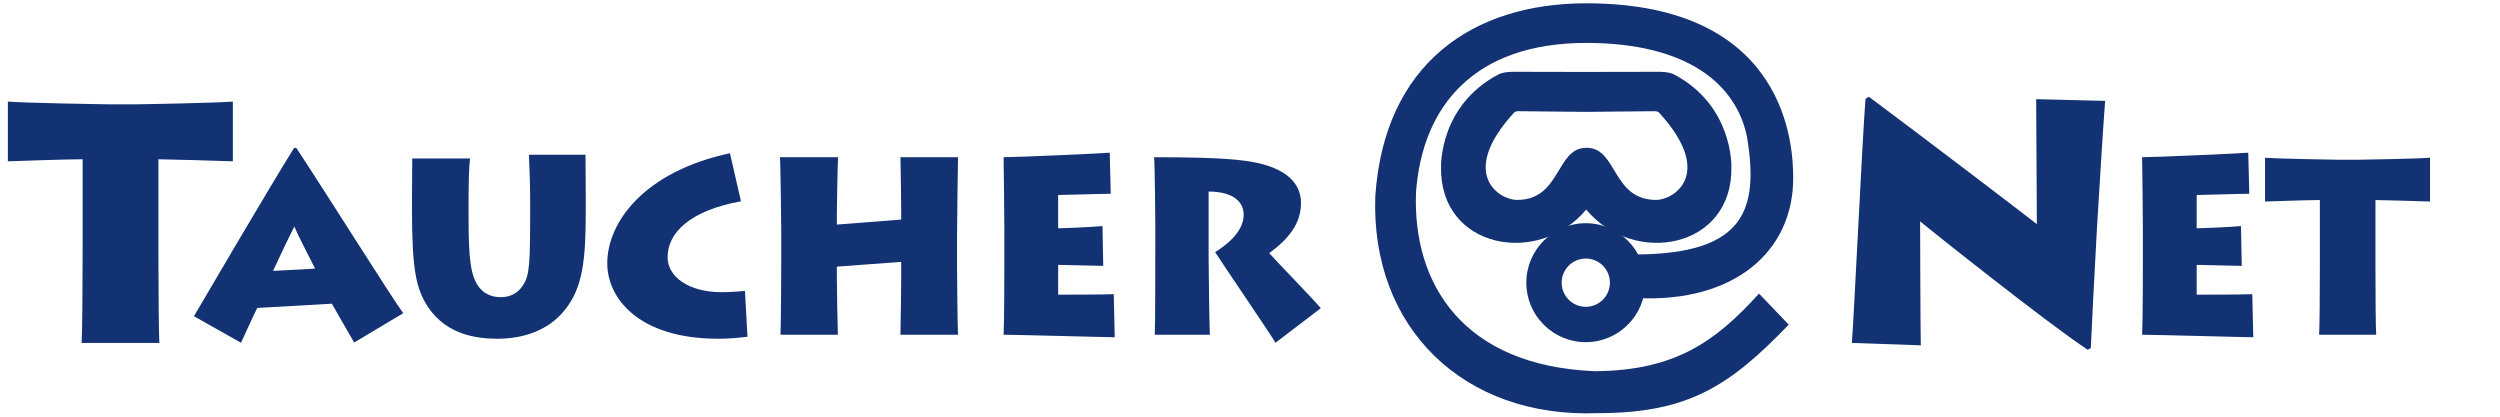 <svg xmlns="http://www.w3.org/2000/svg" xmlns:xlink="http://www.w3.org/1999/xlink" id="&#x421;&#x43B;&#x43E;&#x439;_1" x="0px" y="0px" width="595.28px" height="99.21px" viewBox="0 0 595.28 99.21" xml:space="preserve"><g>	<path fill="#123274" d="M37.966,81.655H19.431c0.164-2.113,0.244-13.656,0.244-22.516V37.922c-3.9,0-15.281,0.407-17.801,0.488  V24.185c3.657,0.325,22.679,0.65,23.573,0.65h6.989c1.546,0,19.023-0.325,23.006-0.65V38.41  c-1.545-0.081-16.421-0.488-17.721-0.488v22.517C37.722,68.812,37.803,80.03,37.966,81.655z"></path>	<path fill="#123274" d="M57.386,81.612l-11.209-6.318c1.789-3.041,18.123-30.942,23.847-40.063h0.536  c7.095,10.731,22.952,36.008,25.456,39.347l-11.685,6.975c-1.729-2.921-4.709-8.228-5.306-9.24L61.26,73.325  C60.784,74.16,58.697,78.81,57.386,81.612z M65.017,64.503l10.014-0.537c-1.668-3.339-3.934-7.631-4.947-10.016  C68.653,56.752,66.567,61.164,65.017,64.503z"></path>	<path fill="#123274" d="M111.574,48.107v3.994c0,9.54,0.477,13.892,2.682,16.515c1.372,1.609,3.221,2.146,5.008,2.146  c2.088,0,3.995-0.835,5.246-2.803c1.61-2.384,1.729-4.947,1.729-18.42v-2.267c0-4.113-0.237-8.226-0.298-10.433h13.474  c0,1.313,0.06,5.844,0.06,10.552v2.743c0,11.387-0.597,18.422-5.128,23.847c-3.576,4.412-9.3,6.677-15.857,6.677  c-4.829,0-11.982-0.835-16.515-7.451c-2.861-4.353-3.874-8.765-3.874-23.192v-3.278c0-2.683,0.06-7.631,0.06-9.003h13.771  C111.693,39.285,111.574,42.683,111.574,48.107z"></path>	<path fill="#123274" d="M177.386,69.271l0.596,10.911c-2.026,0.237-4.172,0.476-6.915,0.476c-19.376,0-26.47-9.956-26.47-17.944  c0-9.896,8.883-21.879,29.213-26.231l2.621,11.446c-12.459,2.265-17.467,7.691-17.467,13.295c0,4.65,4.948,8.347,12.817,8.347  C174.107,69.57,176.015,69.392,177.386,69.271z"></path>	<path fill="#123274" d="M199.501,79.704h-13.652c0.119-2.623,0.178-16.572,0.178-18.123v-6.379c0-1.014-0.178-16.335-0.297-17.766  h13.831c-0.12,1.073-0.298,12.579-0.298,13.593v2.444l15.32-1.192v-2.444c0-1.014-0.119-11.089-0.178-12.4h13.712  c-0.061,1.431-0.239,18.123-0.239,19.494v5.963c0,0.775,0.119,15.679,0.239,16.811h-13.712c0.059-2.027,0.178-11.684,0.178-12.816  v-4.531l-15.32,1.133v2.205C199.263,68.317,199.441,78.333,199.501,79.704z"></path>	<path fill="#123274" d="M265.196,70.047l0.239,10.255c-2.146,0-23.43-0.598-26.471-0.598c0.18-3.158,0.18-15.917,0.18-17.289  v-7.928c0-0.954-0.12-15.322-0.18-17.051c3.279,0,23.132-0.894,25.277-1.073l0.24,9.776c-2.208,0-11.447,0.298-12.521,0.298v7.93  c1.193,0,7.988-0.299,10.553-0.537l0.18,9.479c-1.551,0-9.42-0.239-10.732-0.239v7.094  C253.511,70.165,262.394,70.165,265.196,70.047z"></path>	<path fill="#123274" d="M287.787,45.604v15.858c0,2.266,0.182,17.348,0.299,18.242H274.97c0.12-1.43,0.12-20.269,0.12-21.58v-4.829  c0-1.848-0.12-14.726-0.298-15.858c8.047,0,16.273,0.119,21.58,0.834c8.704,1.133,13.413,4.591,13.413,10.075  c0,4.89-2.98,8.585-7.568,11.924c1.727,1.968,10.789,11.269,12.279,13.116l-10.791,8.227c-1.311-2.266-12.756-19.018-14.368-21.58  c2.623-1.611,6.797-4.83,6.797-8.885C296.134,48.406,294.166,45.664,287.787,45.604z"></path>	<g>		<path fill="#123274" d="M457.365,82.225l-16.42-0.569c0.488-5.771,2.438-47.392,3.25-58.122l0.814-0.488   c11.381,8.454,37.23,28.127,39.992,30.322c0-4.553-0.162-26.338-0.162-29.753l16.42,0.407c-0.486,6.34-1.219,18.37-1.951,30.32   c-0.65,11.705-1.219,23.249-1.463,28.532l-0.73,0.407c-9.674-6.342-38.693-29.509-39.912-30.564   C457.203,56.05,457.283,79.542,457.365,82.225z"></path>		<path fill="#123274" d="M536.295,70.047l0.238,10.255c-2.146,0-23.43-0.598-26.471-0.598c0.18-3.158,0.18-15.917,0.18-17.289   v-7.928c0-0.954-0.119-15.322-0.18-17.051c3.279,0,23.133-0.894,25.277-1.073l0.24,9.776c-2.207,0-11.447,0.298-12.521,0.298v7.93   c1.195,0,7.99-0.299,10.553-0.537l0.178,9.479c-1.549,0-9.418-0.239-10.73-0.239v7.094   C524.609,70.165,533.49,70.165,536.295,70.047z"></path>		<path fill="#123274" d="M565.801,79.704h-13.59c0.119-1.549,0.178-10.014,0.178-16.514V47.632c-2.863,0-11.209,0.297-13.057,0.356   V37.555c2.684,0.239,16.635,0.477,17.289,0.477h5.129c1.131,0,13.949-0.238,16.869-0.477v10.433   c-1.133-0.06-12.041-0.356-12.994-0.356v16.514C565.625,70.284,565.684,78.513,565.801,79.704z"></path>	</g>	<g>		<path fill-rule="evenodd" clip-rule="evenodd" fill="#123274" d="M393.811,26.481c-2.387,0.025-9.021,0.092-16.033,0.157   c-7.012-0.064-13.646-0.131-16.033-0.157c-0.639-0.007-0.871,0.03-1.219,0.319c-13.32,14.548-3.6,20.804,0.688,20.804   c10.514,0,9.238-12.404,16.484-12.404h0.158c7.248,0,5.973,12.404,16.484,12.404c4.287,0,14.012-6.255,0.688-20.804   C394.682,26.512,394.449,26.475,393.811,26.481z M377.697,49.9c-11.33,13.63-35.023,9.342-34.563-10.26   c0,0-0.438-14.531,13.697-21.936c1.432-0.679,3.305-0.564,3.316-0.609c2.1,0,17.549,0.035,17.549,0.035s15.451-0.035,17.551-0.035   c0.012,0.045,1.887-0.07,3.316,0.609c14.135,7.405,13.697,21.936,13.697,21.936C412.721,59.242,389.029,63.53,377.697,49.9z"></path>		<path fill-rule="evenodd" clip-rule="evenodd" fill="#123274" d="M418.842,69.905l7.076,7.395   c-14.037,14.6-23.963,21.072-45.375,21.072c-31.98,1.281-54.23-20.306-53.064-51.735c2.164-31.456,23.186-45.853,50.219-45.853   c48.402,0,49.238,34.777,49.283,41.381c0.127,17.842-14.215,29.887-37.031,28.814c0.176,0.087-0.381-10.389-0.381-10.389   c26.107-0.123,29.17-10.844,26.451-27.832c-2.486-12.567-14.025-22.54-38.322-22.54c-26.572,0-39.021,14.955-40.525,35.546   c-0.875,21.884,11.248,41.339,42.539,42.62C398.82,88.271,408.457,81.372,418.842,69.905z"></path>		<path fill="#123274" d="M377.594,81.474c-7.809,0-14.16-6.354-14.16-14.163c0-7.81,6.352-14.163,14.16-14.163   c7.811,0,14.162,6.354,14.162,14.163C391.756,75.119,385.404,81.474,377.594,81.474L377.594,81.474z M377.594,61.565   c-3.166,0-5.744,2.576-5.744,5.745s2.578,5.745,5.744,5.745c3.17,0,5.746-2.576,5.746-5.745S380.764,61.565,377.594,61.565   L377.594,61.565z"></path>	</g></g></svg>